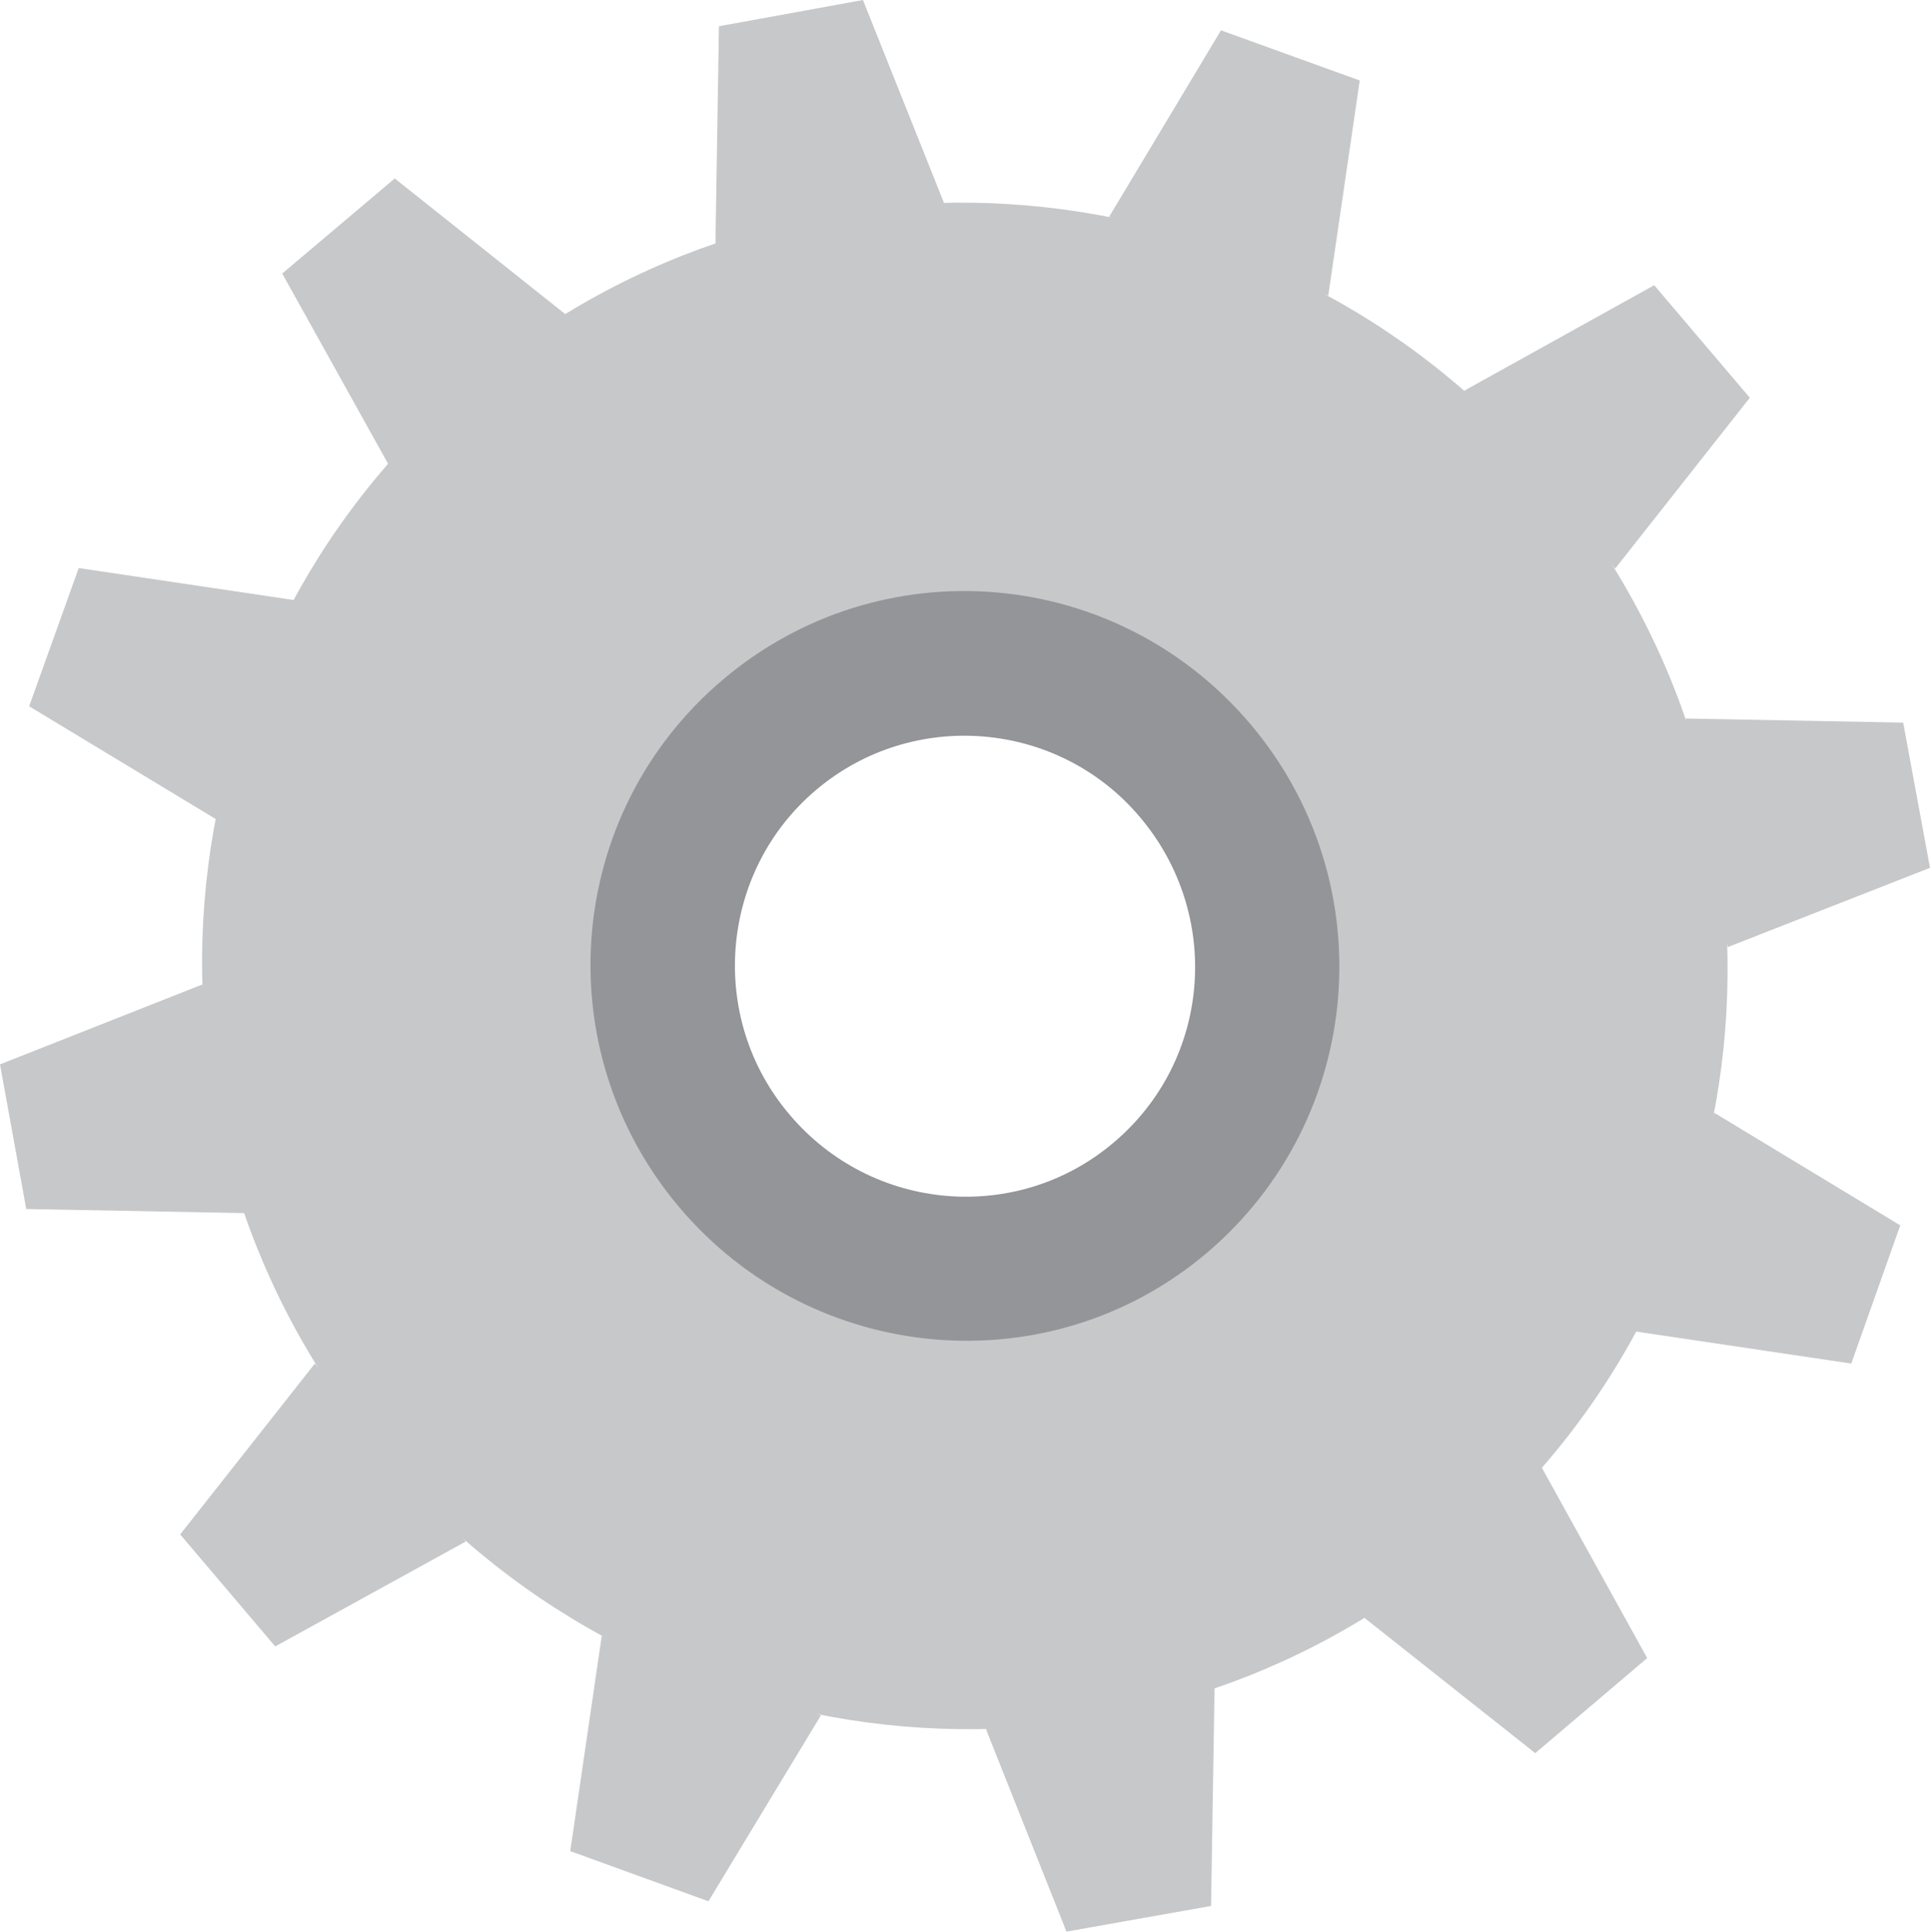 <!-- Generator: Adobe Illustrator 25.2.1, SVG Export Plug-In  -->
<svg version="1.1" xmlns="http://www.w3.org/2000/svg" xmlns:xlink="http://www.w3.org/1999/xlink" x="0px" y="0px" width="331px"
	 height="331.2px" viewBox="0 0 331 331.2" style="overflow:visible;enable-background:new 0 0 331 331.2;" xml:space="preserve">
<style type="text/css">
	.st0{fill:#C7C8CA;}
	.st1{fill:#939598;}
</style>
<defs>
</defs>
<polygon class="st0" points="300.1,68.2 283.7,48.9 251.1,67 277,97.5 "/>
<polygon class="st0" points="233.2,13.8 209.4,5.2 190.2,37.2 227.8,50.7 "/>
<polygon class="st0" points="148,0 123.3,4.5 122.7,41.8 161.9,34.8 "/>
<polygon class="st0" points="67.7,30.6 48.4,46.9 66.6,79.6 97,53.9 "/>
<polygon class="st0" points="13.5,97.4 5,121.1 37.1,140.5 50.5,102.9 "/>
<polygon class="st0" points="0,182.5 4.5,207.3 41.9,208 34.7,168.8 "/>
<polygon class="st0" points="30.9,263.1 47.2,282.3 79.9,264.3 54,233.8 "/>
<polygon class="st0" points="97.8,317.4 121.5,326 140.8,294.1 103.2,280.5 "/>
<polygon class="st0" points="182.9,331.2 207.7,326.8 208.3,289.4 169.1,296.5 "/>
<polygon class="st0" points="263.3,300.6 282.5,284.3 264.4,251.6 234,277.4 "/>
<polygon class="st0" points="317.5,233.8 325.9,210.1 294,190.8 280.5,228.3 "/>
<polygon class="st0" points="331,148.8 326.4,123.9 289.1,123.2 296.3,162.4 "/>
<path class="st0" d="M132.9,193.2c-15.3-18-13.1-45,4.9-60.2c18-15.3,45-13,60.3,5.1c15.4,18.2,13.2,45.2-4.9,60.4
	C175.2,213.6,148.2,211.3,132.9,193.2 M265.1,81.2C218.4,26.1,135.9,18.9,80.7,65.6c-55.1,46.6-61.6,129.2-14.9,184.3
	c46.8,55.3,129.3,62.4,184.4,15.8C305.3,219.1,311.9,136.6,265.1,81.2"/>
<path class="st1" d="M135.4,191.1c-14.1-16.6-12-41.6,4.5-55.6c16.6-14.1,41.6-12,55.6,4.6c14.2,16.8,12.2,41.7-4.5,55.8
	C174.5,209.9,149.6,207.9,135.4,191.1 M214.4,124.1c-23-27.1-63.4-30.5-90.5-7.5c-27,22.9-30.3,63.3-7.4,90.4
	c22.9,27.1,63.5,30.7,90.5,7.8C234.1,191.8,237.4,151.2,214.4,124.1"/>
</svg>
